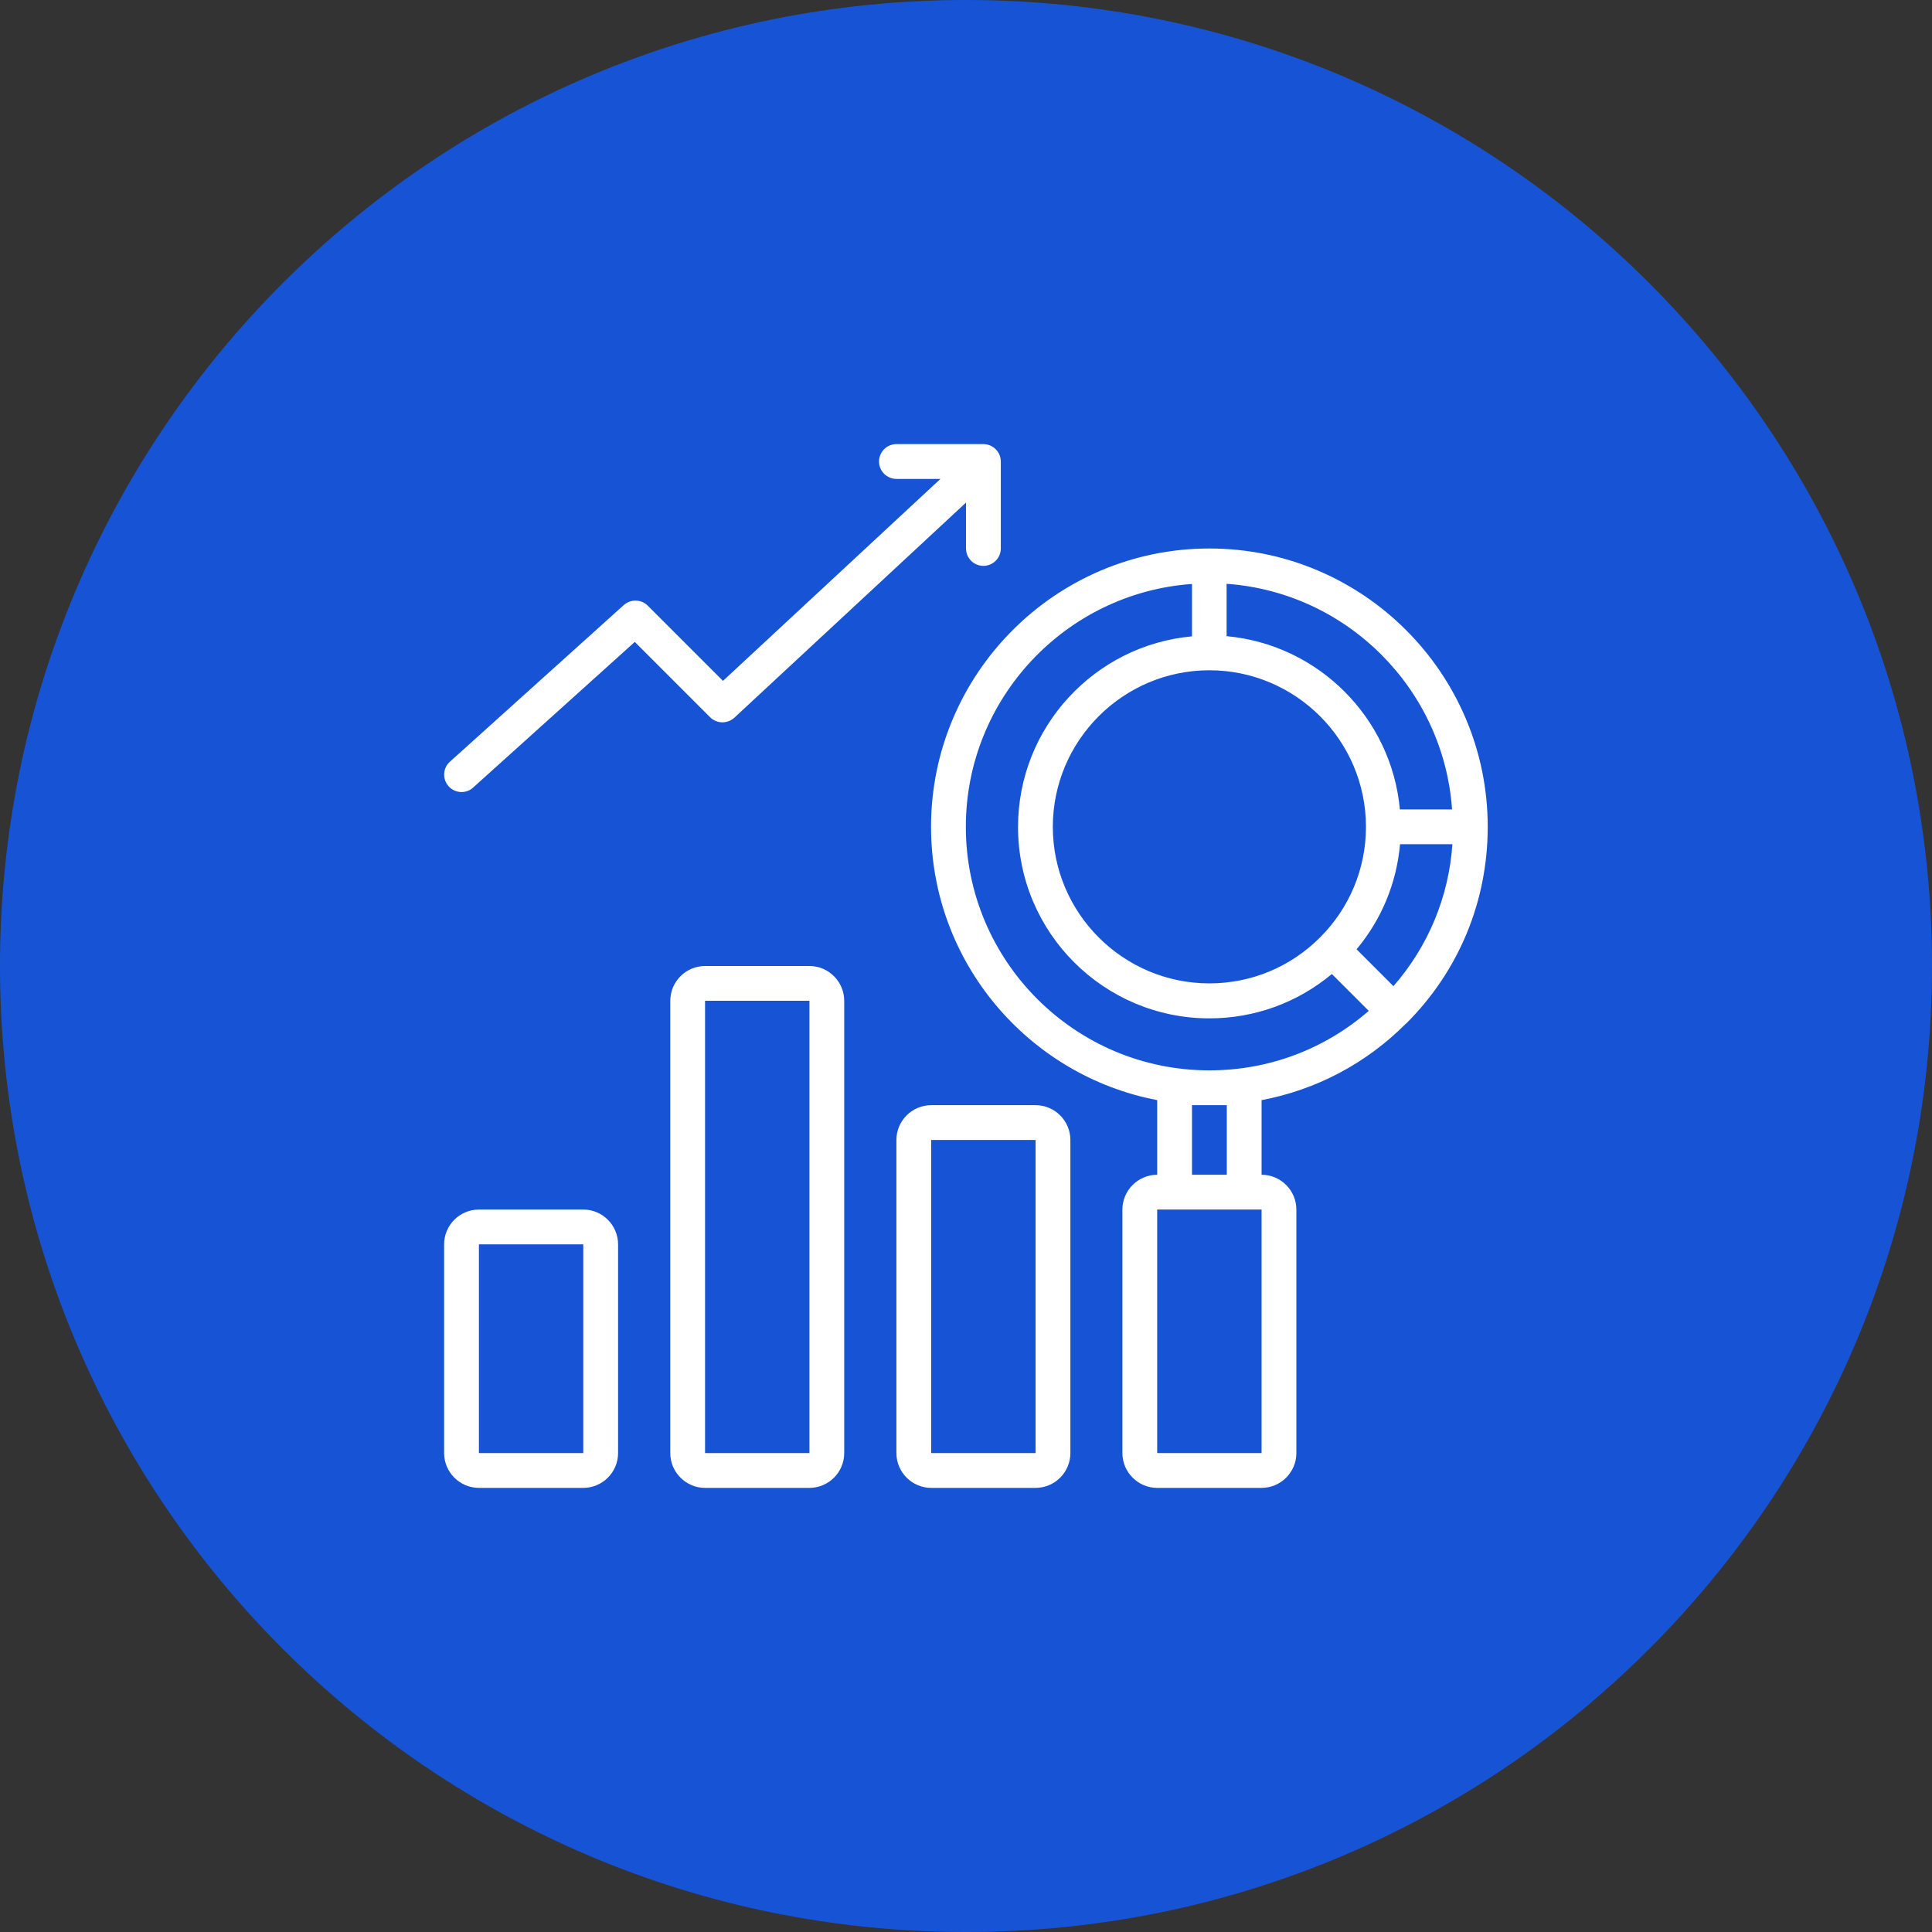 <svg xmlns="http://www.w3.org/2000/svg" width="118" height="118" viewBox="0 0 118 118" fill="none"><rect x="0" y="0" width="118" height="118" fill="#333333" stroke="none"/><g clip-path="url(#clip0_2718_104)"><path d="M59 118C91.585 118 118 91.585 118 59C118 26.415 91.585 0 59 0C26.415 0 0 26.415 0 59C0 91.585 26.415 118 59 118Z" fill="#1754D5"></path><path d="M85.882 62.517C89.102 59.308 90.865 55.047 90.865 50.5C90.865 41.129 83.237 33.5 73.865 33.5C64.494 33.5 56.865 41.129 56.865 50.5C56.865 58.788 62.826 65.694 70.678 67.192V71.75C69.509 71.75 68.553 72.706 68.553 73.875V88.75C68.553 89.919 69.509 90.875 70.678 90.875H77.053C78.222 90.875 79.178 89.919 79.178 88.75V73.875C79.178 72.706 78.222 71.75 77.053 71.75V67.192C80.378 66.565 83.438 64.961 85.871 62.517H85.882ZM85.106 60.233L83.938 59.064L82.854 57.98C84.384 56.153 85.298 53.932 85.51 51.562H88.708C88.485 54.782 87.231 57.799 85.106 60.233ZM73.865 60.062C68.595 60.062 64.303 55.77 64.303 50.5C64.303 45.23 68.595 40.938 73.865 40.938C79.135 40.938 83.428 45.23 83.428 50.5C83.428 53.05 82.429 55.451 80.623 57.258C78.817 59.064 76.415 60.062 73.865 60.062ZM88.698 49.438H85.5C84.99 43.838 80.516 39.365 74.917 38.855V35.657C82.27 36.178 88.166 42.074 88.687 49.427L88.698 49.438ZM58.99 50.5C58.99 42.659 65.1 36.209 72.803 35.667V38.866C66.853 39.407 62.178 44.422 62.178 50.511C62.178 56.96 67.416 62.198 73.865 62.198C76.628 62.198 79.242 61.242 81.345 59.489L82.429 60.572L83.598 61.741C80.899 64.089 77.478 65.375 73.865 65.375C65.663 65.375 58.99 58.703 58.99 50.5ZM77.053 88.75H70.678V73.875H77.053V88.75ZM74.928 67.5V71.75H72.803V67.5H74.928Z" fill="white"></path><path d="M44.848 43.838L59.001 30.695V33.5C59.001 34.084 59.479 34.562 60.063 34.562C60.647 34.562 61.126 34.084 61.126 33.5V28.188C61.126 27.603 60.647 27.125 60.063 27.125H54.751C54.166 27.125 53.688 27.603 53.688 28.188C53.688 28.772 54.166 29.25 54.751 29.25H57.439L44.157 41.586L39.567 36.996C39.164 36.592 38.526 36.581 38.101 36.953L27.476 46.526C27.041 46.919 27.009 47.589 27.402 48.024C27.614 48.258 27.901 48.375 28.188 48.375C28.443 48.375 28.698 48.29 28.9 48.099L38.771 39.206L43.371 43.806C43.775 44.21 44.423 44.221 44.848 43.838Z" fill="white"></path><path d="M35.625 73.875H29.25C28.081 73.875 27.125 74.831 27.125 76V88.75C27.125 89.919 28.081 90.875 29.25 90.875H35.625C36.794 90.875 37.75 89.919 37.75 88.75V76C37.75 74.831 36.794 73.875 35.625 73.875ZM29.25 88.75V76H35.625V88.75H29.25Z" fill="white"></path><path d="M49.438 59H43.062C41.894 59 40.938 59.956 40.938 61.125V88.75C40.938 89.919 41.894 90.875 43.062 90.875H49.438C50.606 90.875 51.562 89.919 51.562 88.75V61.125C51.562 59.956 50.606 59 49.438 59ZM43.062 88.75V61.125H49.438V88.75H43.062Z" fill="white"></path><path d="M63.25 67.5H56.875C55.706 67.5 54.75 68.456 54.75 69.625V88.75C54.75 89.919 55.706 90.875 56.875 90.875H63.25C64.419 90.875 65.375 89.919 65.375 88.75V69.625C65.375 68.456 64.419 67.5 63.25 67.5ZM56.875 88.75V69.625H63.25V88.75H56.875Z" fill="white"></path></g><defs><clipPath id="clip0_2718_104"><rect width="118" height="118" fill="white"></rect></clipPath></defs></svg>